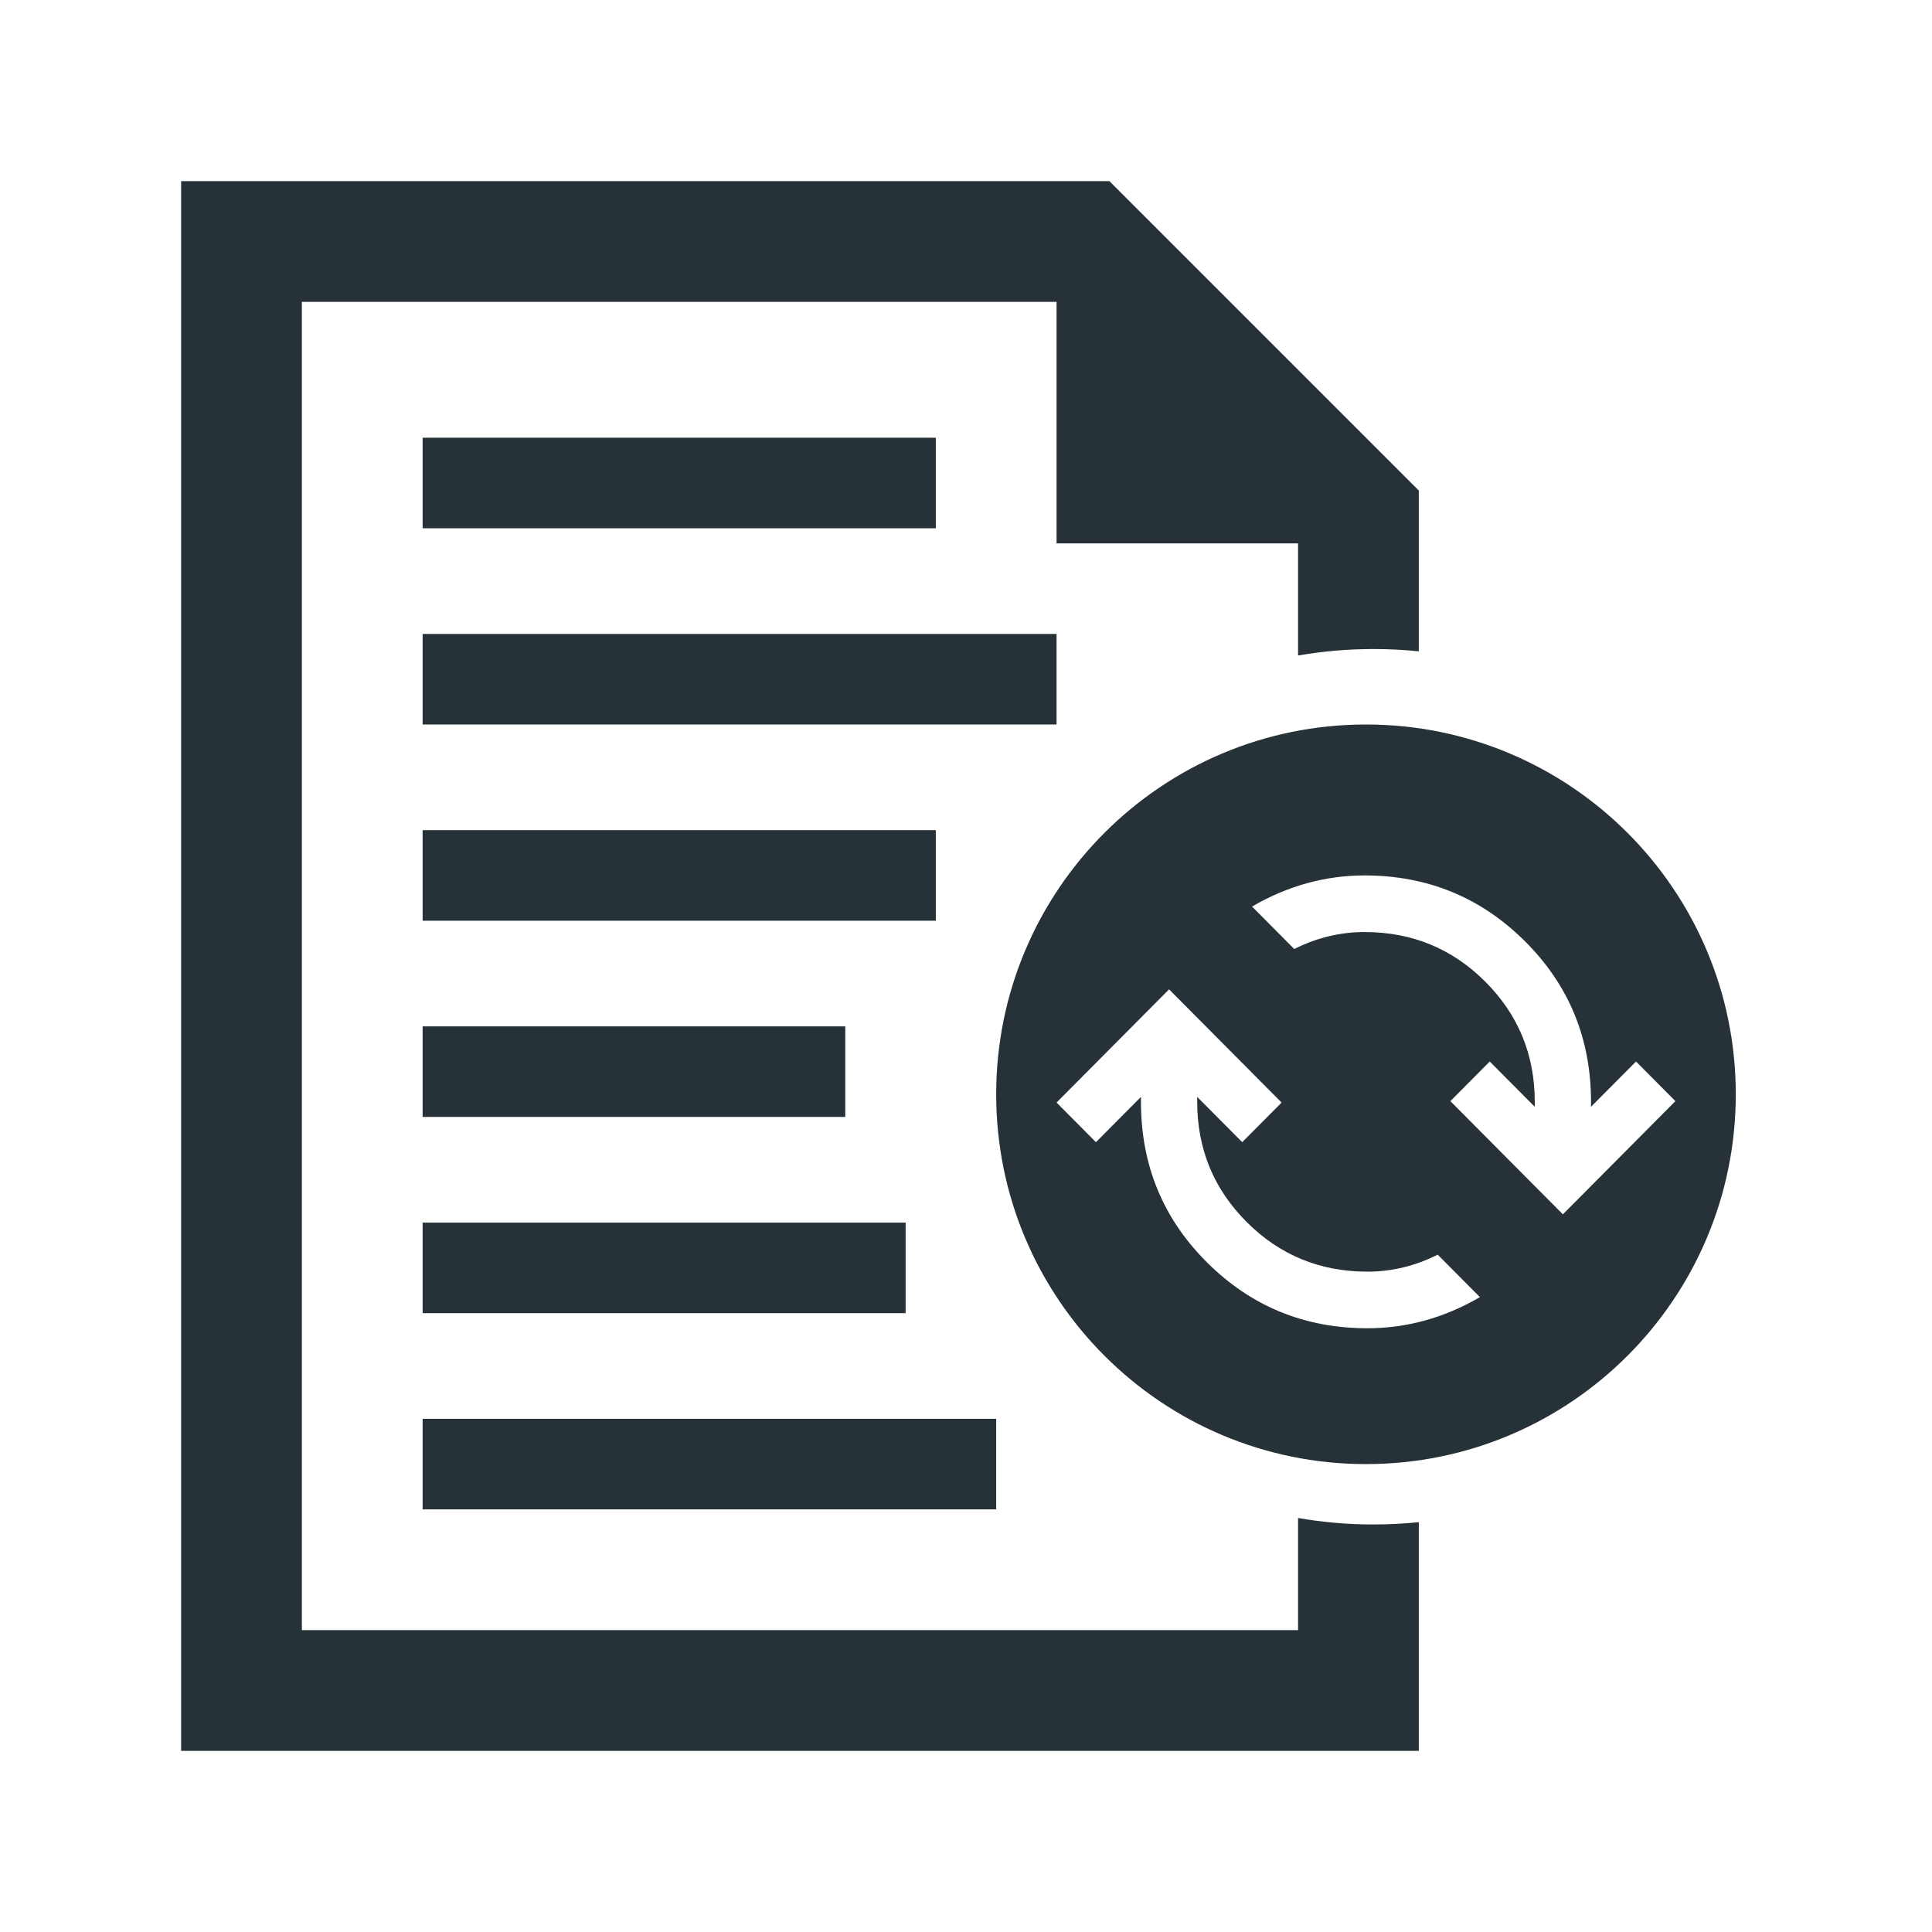<svg width="128" height="128" viewBox="0 0 128 128" fill="none" xmlns="http://www.w3.org/2000/svg">
<path d="M20 20V108H86V100.571C87.624 100.853 89.295 101 91 101C92.013 101 93.014 100.948 94 100.847V116H12V12H73.5L94 32.5V43.153C93.014 43.052 92.013 43 91 43C89.295 43 87.624 43.147 86 43.429V36H70V20H20Z" fill="#263238"/>
<path fill-rule="evenodd" clip-rule="evenodd" d="M115 72.5C115 86.031 104.031 97 90.5 97C76.969 97 66 86.031 66 72.5C66 58.969 76.969 48 90.5 48C104.031 48 115 58.969 115 72.5ZM82.952 60.062C84.133 59.375 85.344 58.859 86.586 58.516C87.829 58.172 89.102 58 90.407 58C94.569 58 98.11 59.453 101.03 62.359C103.949 65.266 105.409 68.812 105.409 73V73.328L108.391 70.328L111 72.953L103.545 80.453L96.091 72.953L98.7 70.328L101.682 73.328V73C101.682 69.875 100.587 67.219 98.397 65.031C96.207 62.844 93.544 61.75 90.407 61.75C89.599 61.75 88.807 61.844 88.031 62.031C87.254 62.219 86.493 62.5 85.748 62.875L82.952 60.062ZM70 73.047L77.454 65.547L84.909 73.047L82.3 75.672L79.318 72.672V73C79.318 76.125 80.413 78.781 82.603 80.969C84.793 83.156 87.456 84.25 90.593 84.25C91.401 84.25 92.193 84.156 92.969 83.969C93.746 83.781 94.507 83.5 95.252 83.125L98.048 85.938C96.867 86.625 95.656 87.141 94.414 87.484C93.171 87.828 91.898 88 90.593 88C86.431 88 82.89 86.547 79.971 83.641C77.051 80.734 75.591 77.188 75.591 73V72.672L72.609 75.672L70 73.047Z" fill="#263238"/>
<path d="M62 35H28V29H62V35Z" fill="#263238"/>
<path d="M28 48H70V42H28V48Z" fill="#263238"/>
<path d="M62 61H28V55H62V61Z" fill="#263238"/>
<path d="M28 74H56V68H28V74Z" fill="#263238"/>
<path d="M60 87H28V81H60V87Z" fill="#263238"/>
<path d="M28 100H66V94H28V100Z" fill="#263238"/>
</svg>
